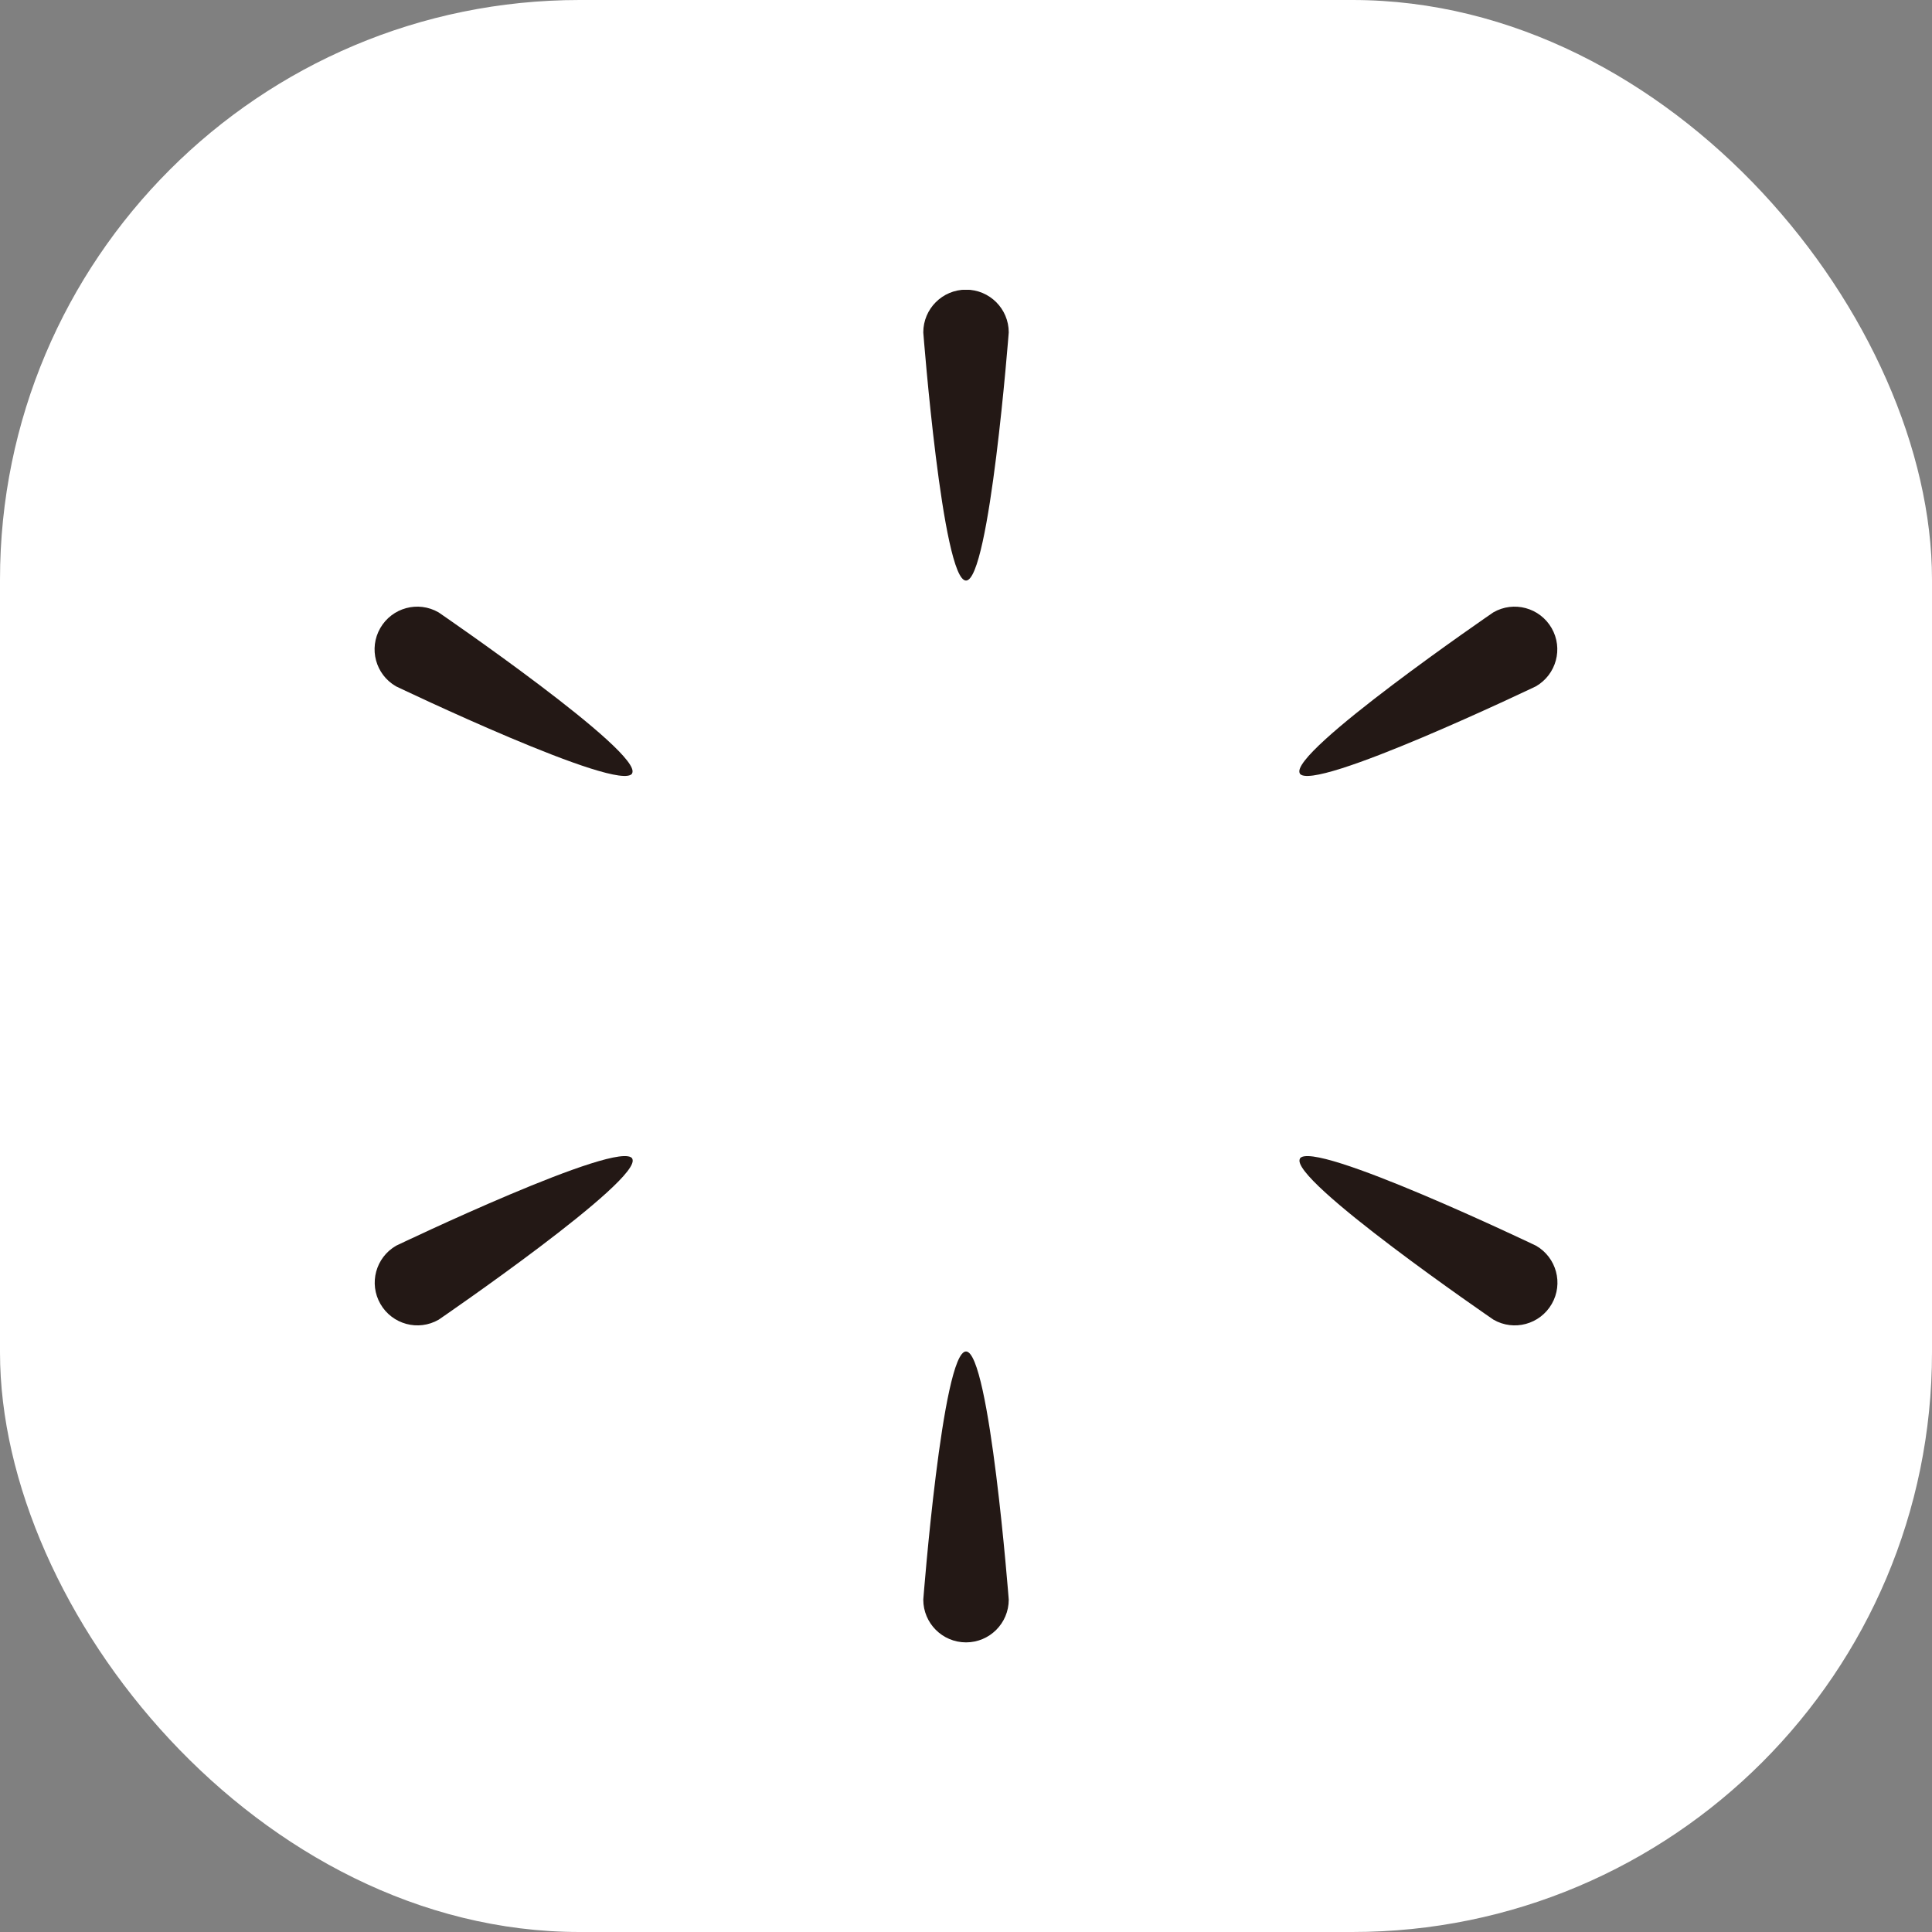 <svg xmlns="http://www.w3.org/2000/svg" version="1.1" xmlns:xlink="http://www.w3.org/1999/xlink" xmlns:svgjs="http://svgjs.dev/svgjs" width="1000" height="1000"><rect width="100%" height="100%" fill="#808080" stroke="none"/><g clip-path="url(#SvgjsClipPath1407)"><rect width="1000" height="1000" fill="#ffffff"></rect><g transform="matrix(7.447,0,0,7.447,193.936,150)"><svg xmlns="http://www.w3.org/2000/svg" version="1.1" xmlns:xlink="http://www.w3.org/1999/xlink" xmlns:svgjs="http://svgjs.dev/svgjs" width="82.2" height="94"><svg id="_圖層_1" xmlns="http://www.w3.org/2000/svg" viewBox="0 0 82.2 94"><defs><style>.cls-1{fill:#231815;}</style><clipPath id="SvgjsClipPath1407"><rect width="1000" height="1000" x="0" y="0" rx="300" ry="300"></rect></clipPath></defs><path class="cls-1" d="M41.1,20.21h0c-1.64,0-2.97-17.25-2.97-17.25,0-1.64,1.33-2.97,2.97-2.97h0c1.64,0,2.97,1.33,2.97,2.97,0,0-1.33,17.25-2.97,17.25Z"></path><path class="cls-1" d="M41.1,73.79h0c1.64,0,2.97,17.25,2.97,17.25,0,1.64-1.33,2.97-2.97,2.97h0c-1.64,0-2.97-1.33-2.97-2.97,0,0,1.33-17.25,2.97-17.25Z"></path><path class="cls-1" d="M17.9,33.61h0c-.82,1.42-16.42-6.05-16.42-6.05-1.42-.82-1.91-2.63-1.09-4.05h0c.82-1.42,2.63-1.91,4.05-1.09,0,0,14.27,9.77,13.45,11.19Z"></path><path class="cls-1" d="M64.3,60.39h0c.82-1.42,16.42,6.05,16.42,6.05,1.42.82,1.91,2.63,1.09,4.05h0c-.82,1.42-2.63,1.91-4.05,1.09,0,0-14.27-9.77-13.45-11.19Z"></path><path class="cls-1" d="M17.9,60.39h0c.82,1.42-13.45,11.19-13.45,11.19-1.42.82-3.23.33-4.05-1.09h0c-.82-1.42-.33-3.23,1.09-4.05,0,0,15.6-7.47,16.42-6.05Z"></path><path class="cls-1" d="M64.3,33.61h0c-.82-1.42,13.45-11.19,13.45-11.19,1.42-.82,3.23-.33,4.05,1.09h0c.82,1.42.33,3.23-1.09,4.05,0,0-15.6,7.47-16.42,6.05Z"></path></svg></svg></g></g></svg>